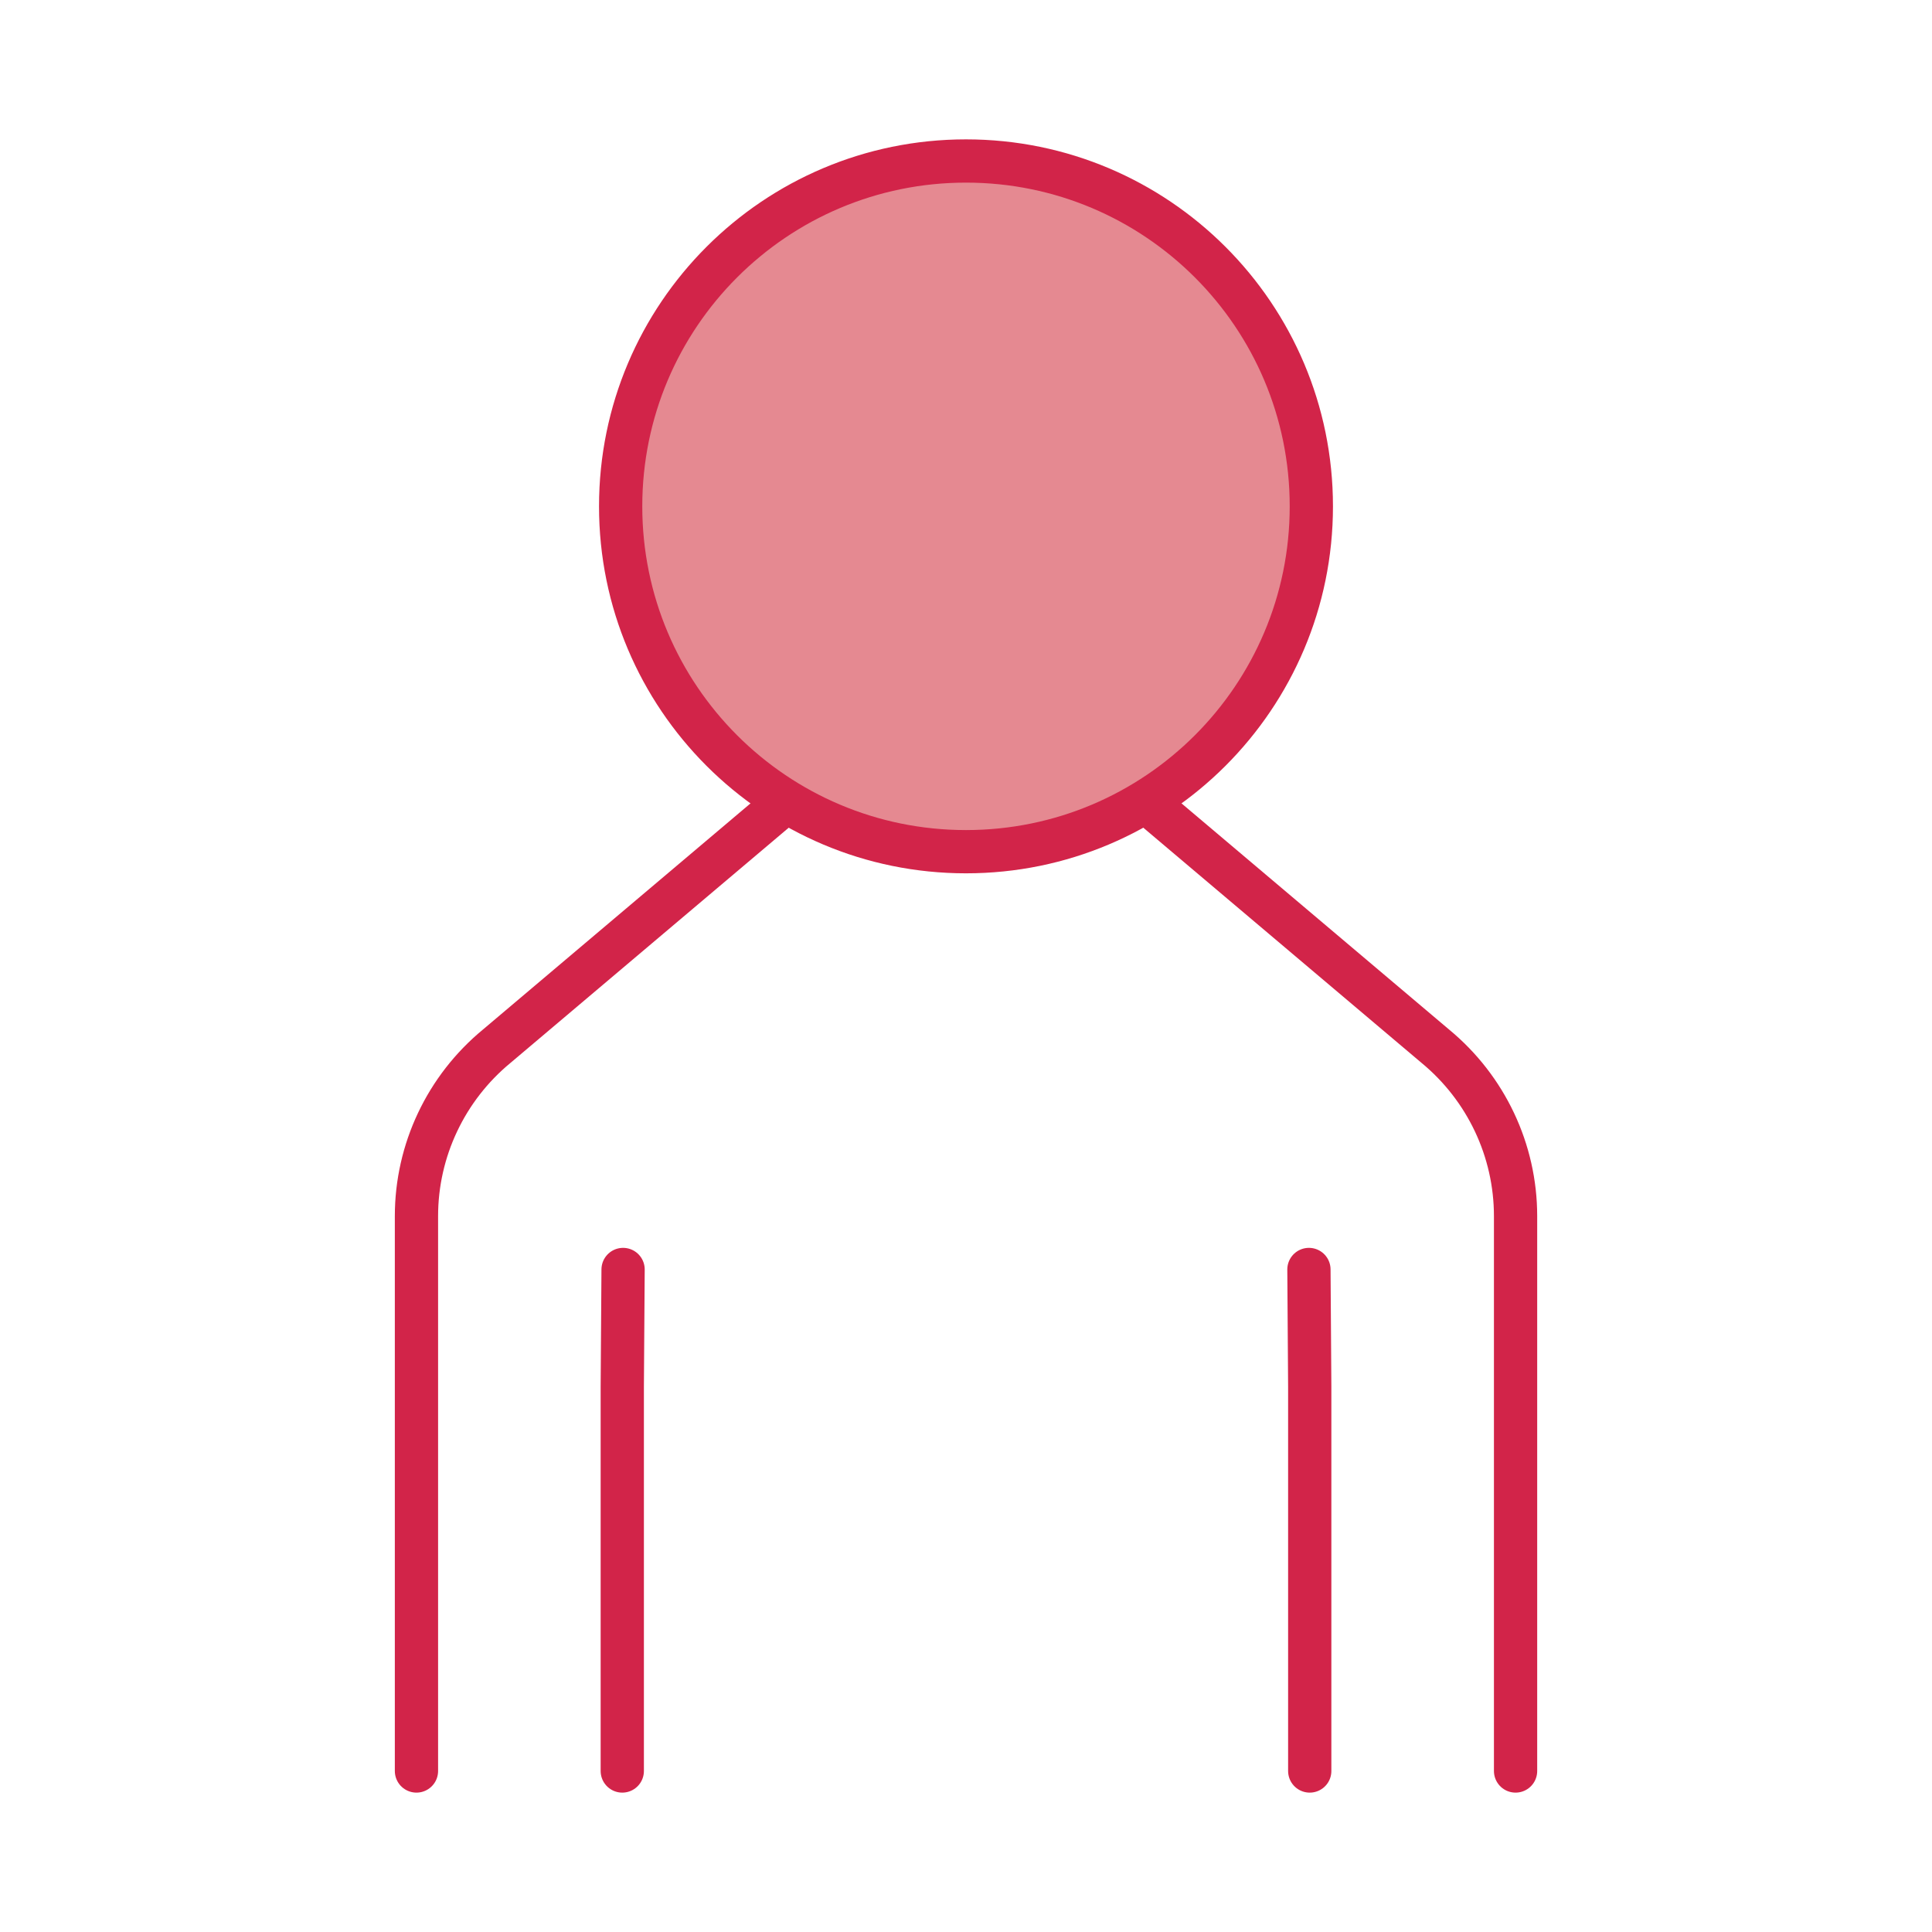 <svg xmlns="http://www.w3.org/2000/svg" width="134" height="134" viewBox="0 0 134 134" fill="none"><g clip-path="url(#clip0_663_2687)"><path d="M79.471 55.591L99.552 72.565C103.07 75.468 105.117 79.786 105.117 84.346V122.833" stroke="#D22449" stroke-width="3" stroke-linecap="round" stroke-linejoin="round"></path><path d="M54.531 55.591L34.45 72.565C30.932 75.468 28.885 79.786 28.885 84.346V122.833" stroke="#D22449" stroke-width="3" stroke-linecap="round" stroke-linejoin="round"></path><path d="M90.785 88.049L90.841 96.163V122.833" stroke="#D22449" stroke-width="3" stroke-linecap="round" stroke-linejoin="round"></path><path d="M43.216 88.049L43.16 96.163V122.833" stroke="#D22449" stroke-width="3" stroke-linecap="round" stroke-linejoin="round"></path><path d="M66.999 59.072C80.228 59.072 90.952 48.348 90.952 35.119C90.952 21.89 80.228 11.166 66.999 11.166C53.771 11.166 43.047 21.89 43.047 35.119C43.047 48.348 53.771 59.072 66.999 59.072Z" fill="#E58991" stroke="#D22449" stroke-width="3" stroke-linecap="round" stroke-linejoin="round"></path></g><defs><clipPath id="clip0_663_2687"><rect width="134" height="134" fill="white"></rect></clipPath></defs></svg>